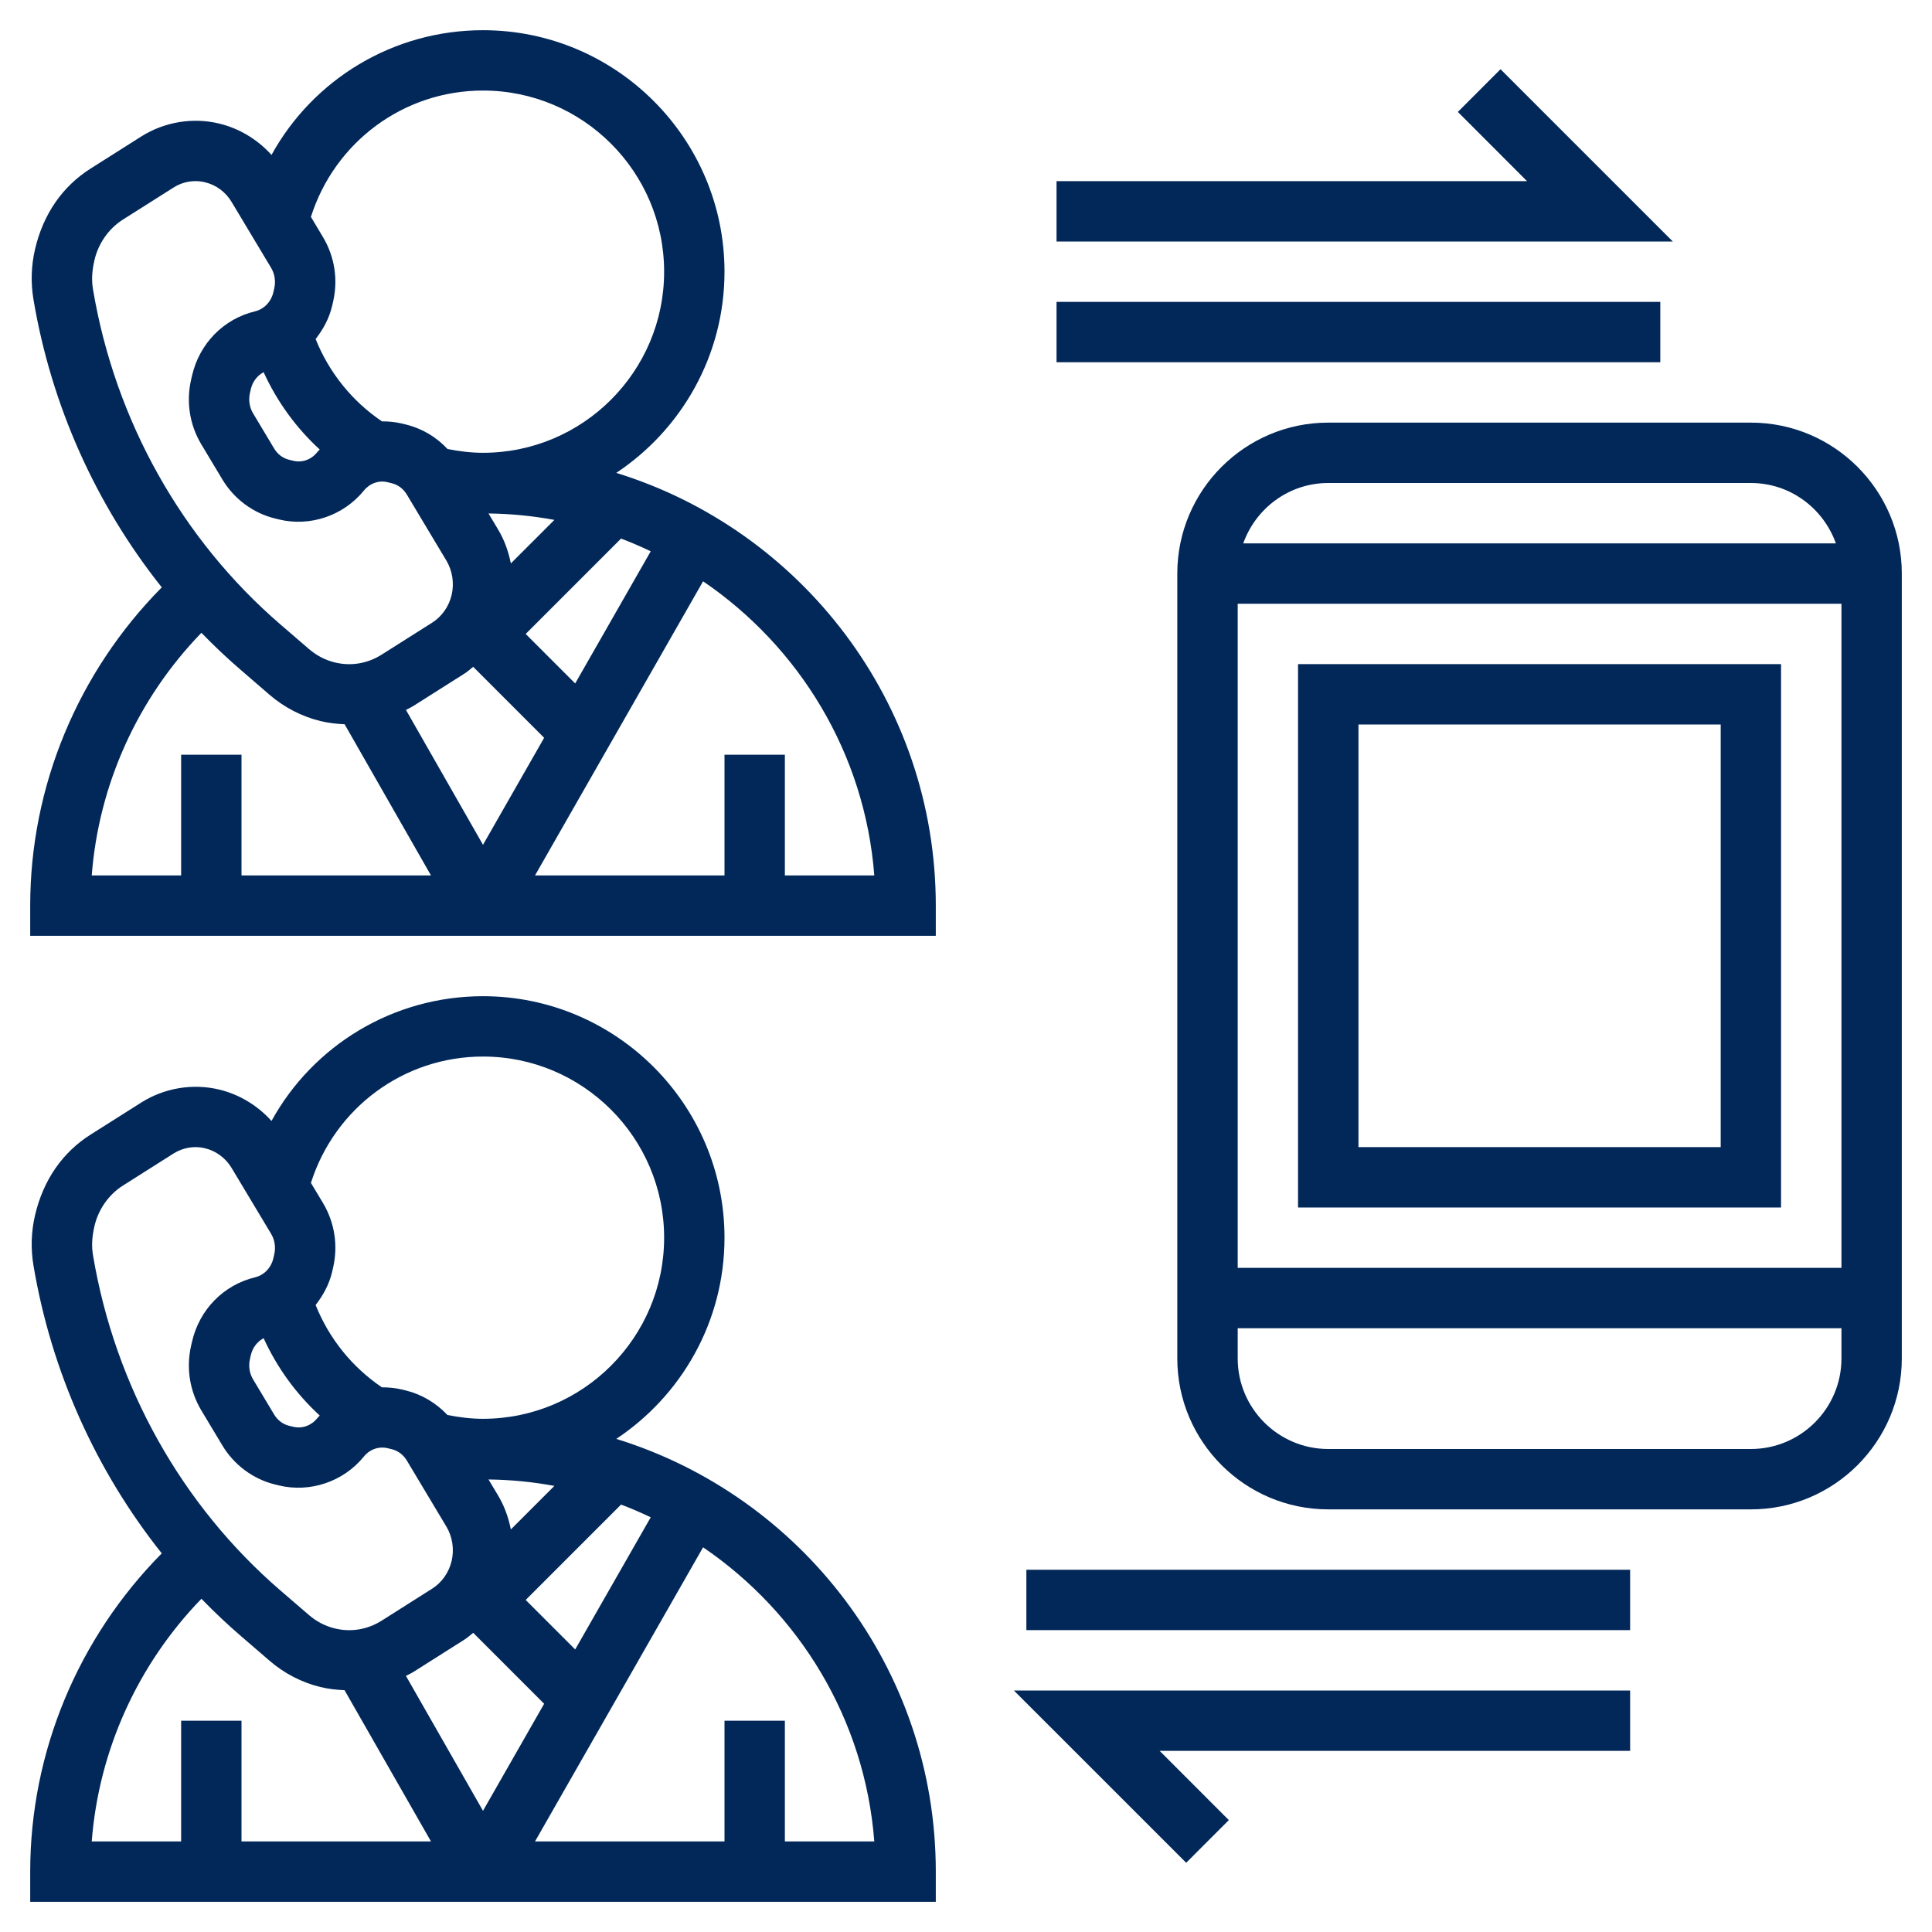<svg width="60" height="60" viewBox="0 0 60 60" fill="none" xmlns="http://www.w3.org/2000/svg">
<path d="M19.139 44.686C21.162 43.342 22.5 41.044 22.5 38.438C22.5 34.302 19.135 30.938 15 30.938C12.212 30.938 9.725 32.463 8.432 34.812C8.003 34.336 7.439 33.992 6.819 33.84C5.992 33.638 5.106 33.785 4.384 34.242L2.812 35.237C1.948 35.783 1.343 36.643 1.087 37.745C0.968 38.258 0.952 38.782 1.04 39.304C1.596 42.602 2.983 45.677 5.024 48.241C2.426 50.866 0.938 54.412 0.938 58.125V59.062H29.062V58.125C29.062 51.811 24.879 46.458 19.139 44.686ZM15.468 46.443L15.171 45.946C15.868 45.955 16.552 46.023 17.217 46.146L15.865 47.498C15.791 47.129 15.666 46.772 15.468 46.443ZM14.426 50.918C14.524 50.857 14.606 50.779 14.695 50.708L16.899 52.912L15 56.236L12.607 52.047C12.689 52.003 12.774 51.965 12.854 51.914L14.426 50.918ZM17.863 51.225L16.326 49.688L19.287 46.726C19.601 46.844 19.908 46.977 20.209 47.121L17.863 51.225ZM15 32.812C18.102 32.812 20.625 35.335 20.625 38.438C20.625 41.54 18.102 44.062 15 44.062C14.624 44.062 14.256 44.016 13.895 43.943C13.547 43.574 13.1 43.304 12.607 43.183L12.488 43.154C12.278 43.103 12.068 43.084 11.861 43.085C10.928 42.453 10.219 41.566 9.802 40.529C10.036 40.226 10.225 39.886 10.316 39.493L10.344 39.371C10.504 38.681 10.393 37.967 10.03 37.359L9.656 36.736C10.394 34.414 12.532 32.812 15 32.812ZM8.187 41.559C8.603 42.469 9.193 43.285 9.93 43.961C9.903 43.992 9.872 44.019 9.846 44.052C9.662 44.278 9.375 44.377 9.1 44.308L8.981 44.28C8.786 44.232 8.619 44.107 8.512 43.926L7.859 42.837C7.747 42.652 7.713 42.423 7.762 42.207L7.79 42.084C7.844 41.851 7.991 41.664 8.187 41.559ZM2.933 38.079C3.055 37.557 3.377 37.099 3.816 36.82L5.387 35.825C5.597 35.693 5.832 35.625 6.071 35.625C6.172 35.625 6.274 35.637 6.373 35.662C6.712 35.744 7.012 35.968 7.195 36.276L8.422 38.322C8.532 38.507 8.567 38.736 8.518 38.951L8.49 39.074C8.422 39.372 8.203 39.6 7.922 39.668C6.944 39.904 6.194 40.668 5.964 41.665L5.936 41.787C5.777 42.476 5.888 43.191 6.251 43.799L6.905 44.888C7.267 45.494 7.862 45.936 8.541 46.102L8.659 46.131C9.628 46.364 10.665 46.017 11.301 45.234C11.484 45.008 11.767 44.909 12.046 44.977L12.165 45.006C12.36 45.053 12.527 45.179 12.635 45.359L13.861 47.407H13.862C14.05 47.722 14.111 48.111 14.027 48.472C13.944 48.831 13.724 49.146 13.423 49.336L11.853 50.331C11.413 50.609 10.9 50.695 10.396 50.572C10.106 50.502 9.832 50.36 9.601 50.162L8.715 49.399C5.644 46.754 3.575 43.058 2.89 38.993C2.842 38.716 2.851 38.439 2.933 38.079ZM6.255 49.651C6.649 50.057 7.06 50.447 7.491 50.817L8.377 51.58C8.829 51.971 9.374 52.252 9.95 52.392C10.196 52.452 10.448 52.48 10.7 52.49L13.385 57.188H7.5V53.438H5.625V57.188H2.849C3.067 54.357 4.279 51.692 6.255 49.651ZM24.375 57.188V53.438H22.5V57.188H16.615L21.835 48.053C24.817 50.082 26.861 53.39 27.152 57.188H24.375Z" fill="#022859"/>
<path d="M19.139 14.686C21.162 13.342 22.5 11.044 22.5 8.438C22.5 4.302 19.135 0.938 15 0.938C12.212 0.938 9.726 2.463 8.432 4.811C8.003 4.336 7.44 3.992 6.818 3.84C5.992 3.637 5.106 3.784 4.383 4.241L2.812 5.236C1.948 5.783 1.343 6.642 1.087 7.744C0.968 8.258 0.952 8.783 1.04 9.304C1.596 12.602 2.983 15.677 5.024 18.241C2.426 20.866 0.938 24.412 0.938 28.125V29.062H29.062V28.125C29.062 21.811 24.879 16.458 19.139 14.686ZM15.468 16.443L15.171 15.946C15.868 15.955 16.552 16.023 17.217 16.146L15.865 17.497C15.791 17.129 15.666 16.772 15.468 16.443ZM14.426 20.918C14.524 20.857 14.606 20.779 14.695 20.708L16.899 22.913L15 26.236L12.607 22.047C12.689 22.003 12.774 21.965 12.854 21.914L14.426 20.918ZM17.863 21.225L16.326 19.688L19.287 16.726C19.601 16.844 19.908 16.977 20.209 17.121L17.863 21.225ZM15 2.812C18.102 2.812 20.625 5.335 20.625 8.438C20.625 11.54 18.102 14.062 15 14.062C14.628 14.062 14.26 14.016 13.898 13.944C13.552 13.573 13.11 13.307 12.61 13.185L12.488 13.155C12.278 13.104 12.069 13.085 11.862 13.086C10.928 12.454 10.219 11.567 9.802 10.53C10.036 10.227 10.225 9.887 10.316 9.494L10.344 9.373C10.504 8.683 10.393 7.969 10.029 7.361L9.656 6.736C10.393 4.414 12.532 2.812 15 2.812ZM8.187 11.559C8.603 12.469 9.193 13.285 9.93 13.96C9.902 13.991 9.872 14.018 9.845 14.051C9.662 14.278 9.379 14.377 9.103 14.309L8.98 14.279C8.786 14.232 8.619 14.107 8.512 13.926L7.858 12.834C7.747 12.65 7.713 12.422 7.762 12.206L7.79 12.084C7.844 11.851 7.991 11.663 8.187 11.559ZM2.933 8.079C3.055 7.557 3.377 7.099 3.816 6.82L5.386 5.826C5.596 5.692 5.832 5.625 6.071 5.625C6.172 5.625 6.274 5.637 6.373 5.662C6.716 5.746 7.009 5.964 7.196 6.277L8.422 8.322C8.532 8.508 8.567 8.736 8.518 8.95L8.49 9.073C8.422 9.371 8.203 9.599 7.923 9.668C6.945 9.902 6.194 10.667 5.964 11.665L5.936 11.786C5.777 12.476 5.888 13.191 6.251 13.798L6.905 14.888C7.267 15.494 7.862 15.936 8.538 16.101L8.659 16.131C9.63 16.368 10.666 16.015 11.301 15.235C11.484 15.009 11.768 14.907 12.042 14.977L12.165 15.007C12.36 15.054 12.528 15.18 12.635 15.36L13.861 17.407H13.862C14.05 17.723 14.111 18.111 14.027 18.473C13.944 18.831 13.724 19.145 13.423 19.336L11.852 20.331C11.412 20.609 10.898 20.695 10.396 20.572C10.106 20.501 9.832 20.359 9.601 20.161L8.714 19.397C5.643 16.752 3.574 13.057 2.889 8.992C2.842 8.717 2.851 8.439 2.933 8.079ZM6.255 19.652C6.649 20.058 7.06 20.448 7.492 20.818L8.377 21.582C8.831 21.972 9.376 22.253 9.951 22.393C10.197 22.453 10.449 22.482 10.702 22.492L13.385 27.188H7.5V23.438H5.625V27.188H2.849C3.067 24.357 4.279 21.692 6.255 19.652ZM24.375 27.188V23.438H22.5V27.188H16.615L21.835 18.053C24.817 20.083 26.861 23.391 27.152 27.188H24.375Z" fill="#022859"/>
<path d="M46.6 2.15L45.275 3.476L47.424 5.626H32.812V7.501H51.951L46.6 2.15Z" fill="#022859"/>
<path d="M32.812 9.375H51.562V11.25H32.812V9.375Z" fill="#022859"/>
<path d="M36.838 57.85L38.163 56.525L36.014 54.375H50.625V52.5H31.487L36.838 57.85Z" fill="#022859"/>
<path d="M31.875 48.75H50.625V50.625H31.875V48.75Z" fill="#022859"/>
<path d="M54.375 13.125H41.25C38.665 13.125 36.562 15.228 36.562 17.812V42.188C36.562 44.772 38.665 46.875 41.25 46.875H54.375C56.96 46.875 59.062 44.772 59.062 42.188V17.812C59.062 15.228 56.96 13.125 54.375 13.125ZM57.188 18.75V39.375H38.438V18.75H57.188ZM41.25 15H54.375C55.596 15 56.627 15.787 57.015 16.875H38.61C38.998 15.787 40.029 15 41.25 15ZM54.375 45H41.25C39.699 45 38.438 43.738 38.438 42.188V41.25H57.188V42.188C57.188 43.738 55.926 45 54.375 45Z" fill="#022859"/>
<path d="M55.312 37.5V20.625H40.312V37.5H55.312ZM42.188 22.5H53.438V35.625H42.188V22.5Z" fill="#022859"/>
</svg>
